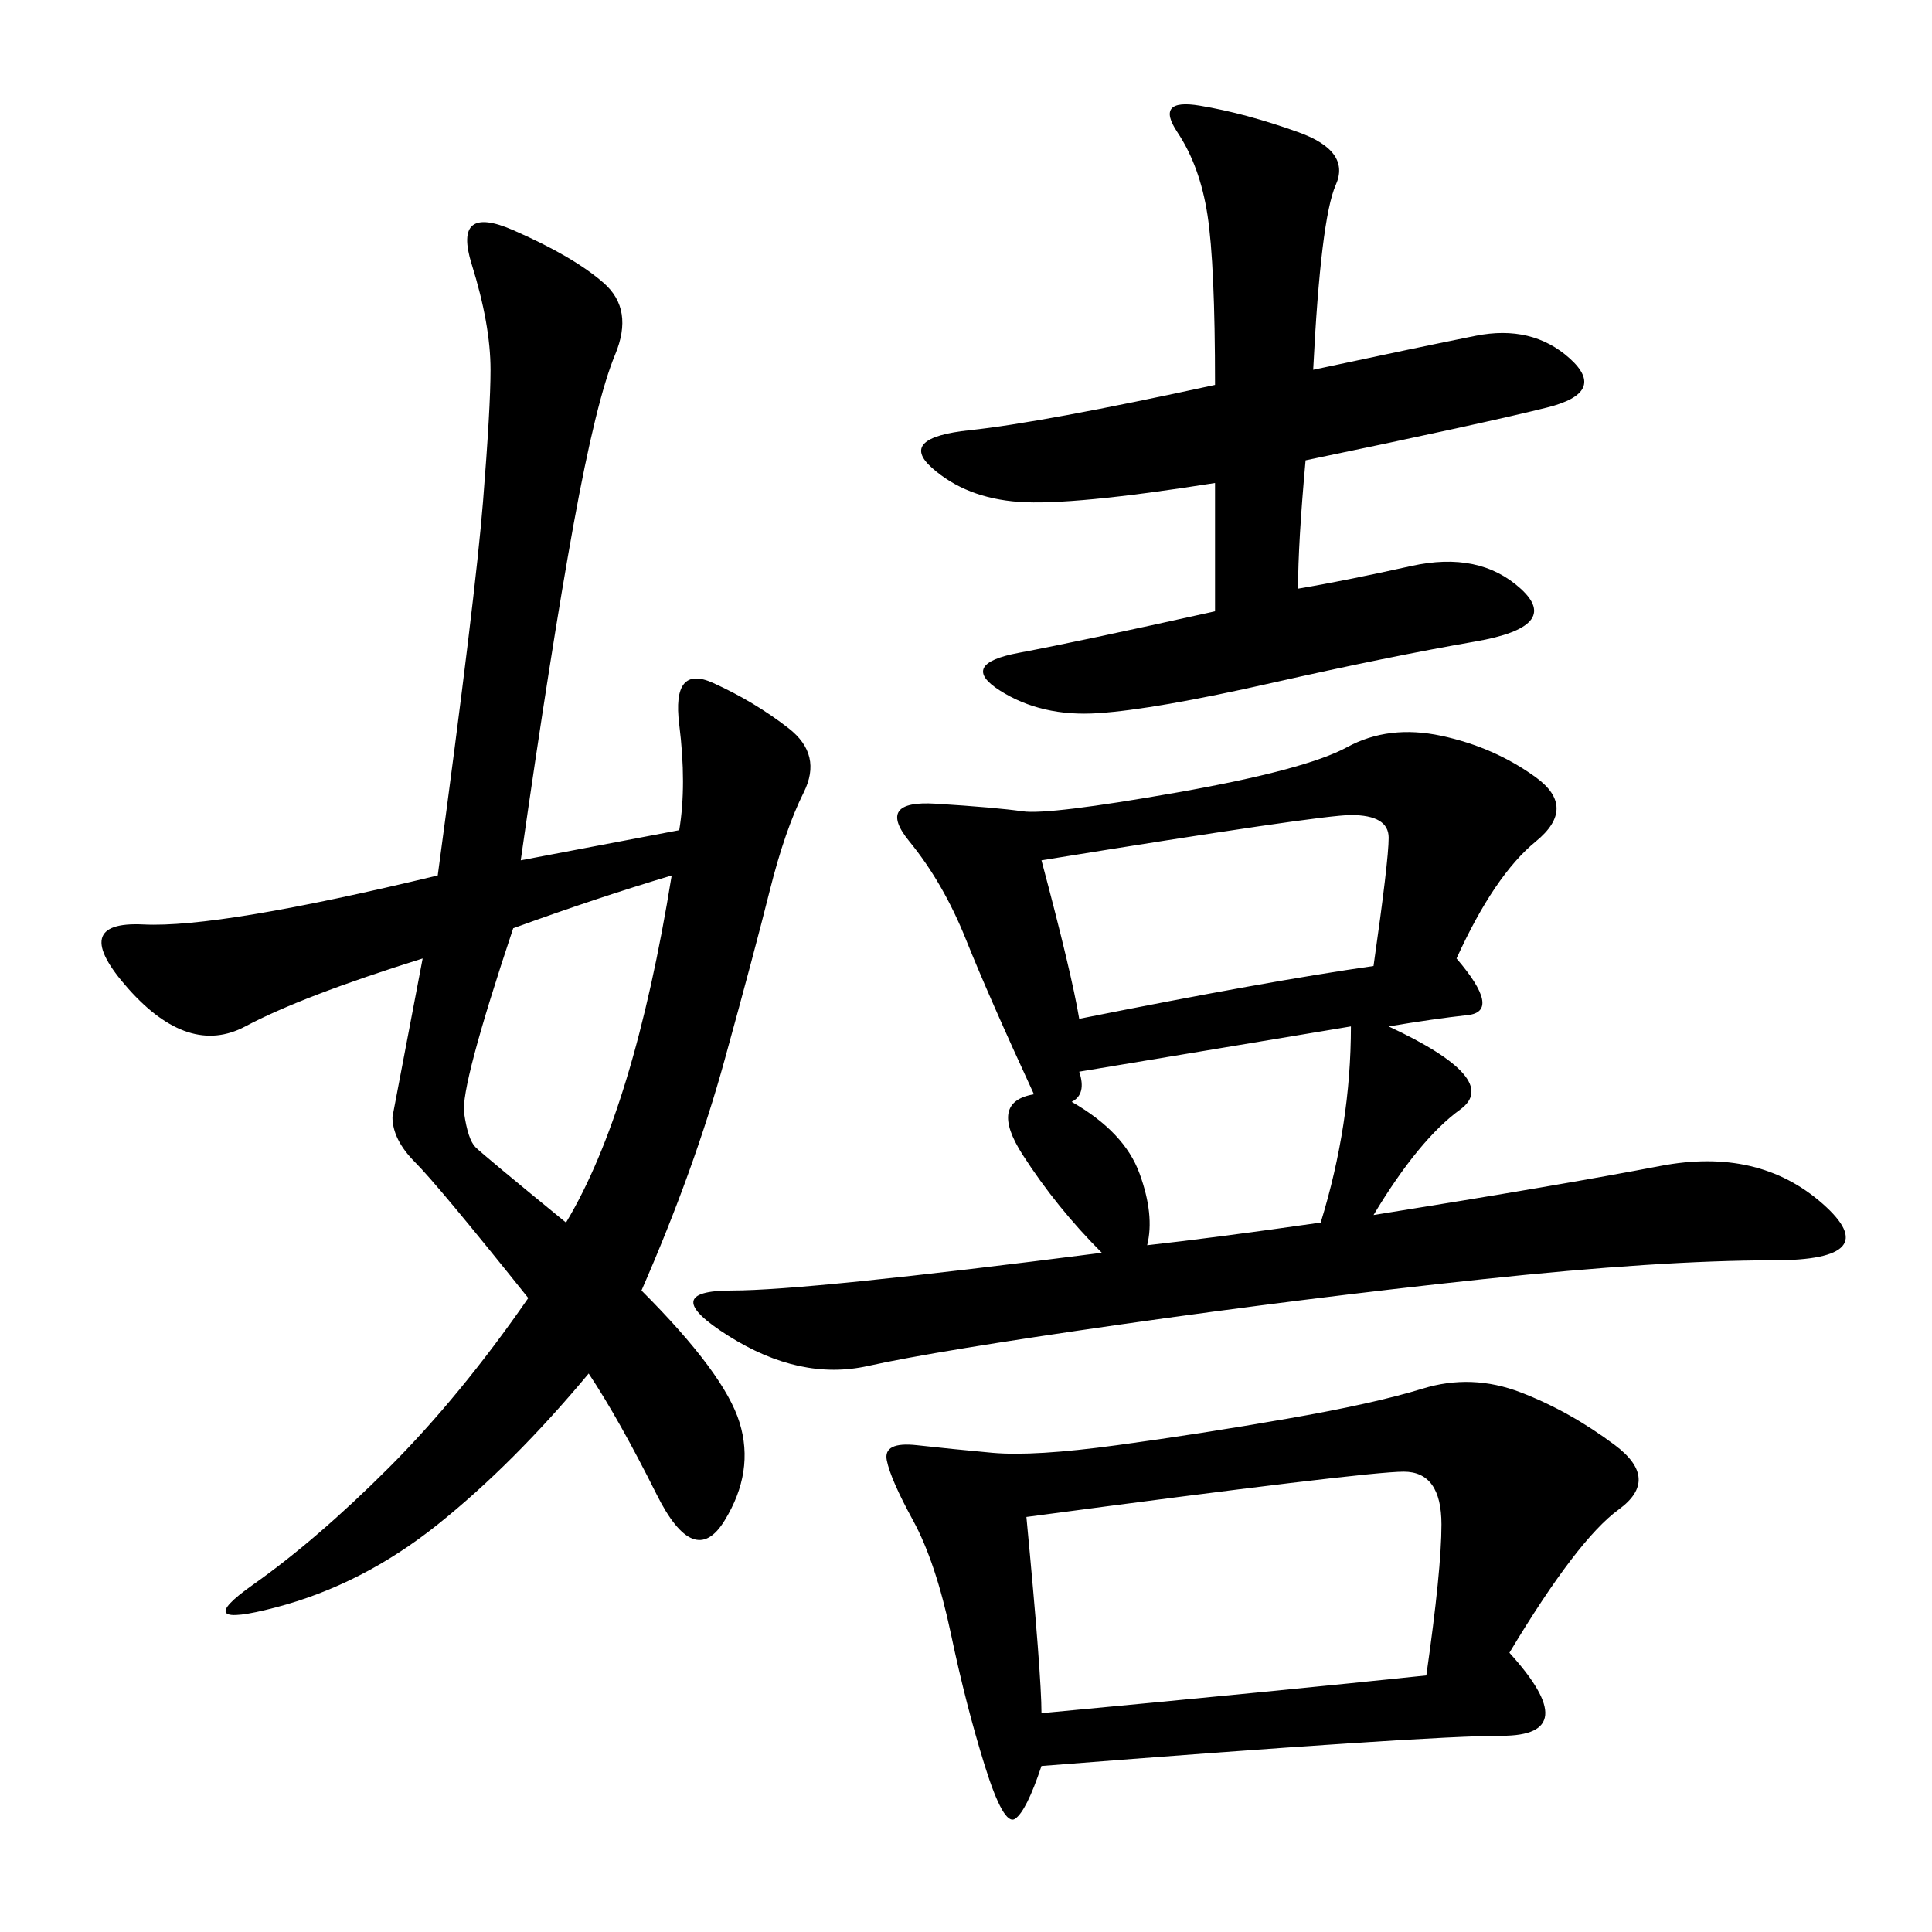 <svg xmlns="http://www.w3.org/2000/svg" xmlns:xlink="http://www.w3.org/1999/xlink" width="300" height="300"><path d="M215.63 159.38Q233.20 167.58 226.76 172.27Q220.31 176.95 213.28 188.67L213.28 188.67Q242.58 183.98 257.81 181.05Q273.05 178.13 283.01 186.91Q292.97 195.70 275.39 195.70L275.39 195.70Q257.81 195.70 230.27 198.63Q202.73 201.56 174.02 205.66Q145.31 209.77 134.77 212.11Q124.22 214.45 113.09 207.42Q101.95 200.39 113.67 200.39L113.67 200.39Q125.39 200.39 171.09 194.53L171.09 194.53Q164.06 187.50 158.79 179.30Q153.52 171.09 160.55 169.92L160.55 169.92Q153.52 154.69 150 145.90Q146.48 137.11 141.21 130.66Q135.94 124.22 145.31 124.80Q154.69 125.39 158.79 125.98Q162.89 126.56 182.81 123.05Q202.73 119.53 209.18 116.02Q215.63 112.50 223.83 114.26Q232.03 116.02 238.48 120.70Q244.92 125.39 238.48 130.66Q232.03 135.94 226.17 148.83L226.17 148.83Q233.20 157.03 227.93 157.62Q222.66 158.20 215.63 159.38L215.63 159.38ZM105.47 128.91Q106.64 121.88 105.47 112.50Q104.30 103.13 110.74 106.05Q117.19 108.98 122.46 113.09Q127.73 117.19 124.80 123.05Q121.88 128.91 119.53 138.28Q117.19 147.66 112.50 164.65Q107.81 181.64 99.61 200.39L99.61 200.39Q112.50 213.28 114.84 220.90Q117.19 228.52 112.50 236.13Q107.81 243.75 101.95 232.03Q96.09 220.31 91.41 213.28L91.41 213.28Q79.69 227.34 67.97 236.72Q56.25 246.09 42.77 249.61Q29.30 253.13 39.26 246.09Q49.22 239.06 60.35 227.93Q71.48 216.80 82.03 201.56L82.03 201.56Q67.97 183.98 64.45 180.47Q60.94 176.95 60.94 173.44L60.94 173.44L65.63 148.83Q46.88 154.69 38.09 159.38Q29.30 164.06 19.92 153.52Q10.55 142.97 22.27 143.55Q33.98 144.14 67.97 135.94L67.97 135.94Q73.83 92.58 75 77.93Q76.17 63.28 76.17 57.42L76.17 57.42Q76.17 50.39 73.24 41.02Q70.31 31.64 79.69 35.74Q89.06 39.84 93.75 43.95Q98.44 48.05 95.51 55.08Q92.58 62.11 89.06 81.45Q85.55 100.78 80.86 133.59L80.86 133.59L105.47 128.91ZM234.38 256.64Q246.09 269.53 233.20 269.53L233.20 269.53Q221.48 269.53 161.72 274.22L161.72 274.22Q159.38 281.25 157.62 282.42Q155.86 283.59 152.93 274.22Q150 264.84 147.66 253.71Q145.31 242.58 141.80 236.13Q138.28 229.69 137.70 226.76Q137.11 223.83 142.38 224.41Q147.66 225 154.10 225.59Q160.55 226.17 173.44 224.41Q186.33 222.66 199.80 220.31Q213.28 217.97 220.90 215.63Q228.52 213.28 236.13 216.21Q243.75 219.14 250.78 224.41Q257.81 229.69 251.37 234.38Q244.92 239.06 234.38 256.64L234.38 256.64ZM188.67 75Q166.41 78.52 158.20 77.93Q150 77.34 144.73 72.66Q139.45 67.97 150.59 66.80Q161.72 65.63 188.67 59.77L188.67 59.77Q188.67 41.02 187.50 33.40Q186.33 25.78 182.81 20.51Q179.30 15.23 186.33 16.41Q193.36 17.58 201.56 20.51Q209.77 23.44 207.42 28.71Q205.08 33.98 203.91 57.42L203.91 57.42Q220.31 53.91 229.10 52.15Q237.89 50.39 243.75 55.66Q249.61 60.94 240.23 63.28Q230.86 65.63 202.73 71.48L202.73 71.48Q201.56 84.38 201.56 91.41L201.56 91.41Q208.59 90.23 219.14 87.89Q229.69 85.55 236.13 91.41Q242.58 97.27 229.10 99.61Q215.63 101.95 197.46 106.05Q179.30 110.16 170.51 110.74Q161.72 111.33 155.27 107.23Q148.83 103.13 158.20 101.37Q167.58 99.61 188.67 94.92L188.67 94.92L188.67 75ZM161.72 266.02Q199.22 262.50 221.48 260.16L221.48 260.16Q223.83 243.75 223.83 236.72L223.83 236.72Q223.83 228.52 217.97 228.52L217.97 228.52Q212.11 228.52 159.38 235.55L159.38 235.55Q161.72 260.16 161.72 266.02L161.72 266.02ZM167.58 158.20Q196.88 152.34 213.28 150L213.28 150Q215.63 133.59 215.63 130.08L215.63 130.08Q215.63 126.56 209.77 126.56L209.77 126.56Q205.08 126.56 161.72 133.59L161.72 133.59Q166.41 151.17 167.58 158.20L167.58 158.20ZM79.69 144.14Q71.48 168.75 72.07 172.85Q72.66 176.95 73.83 178.13Q75 179.30 87.89 189.84L87.89 189.84Q98.44 172.27 104.30 135.94L104.30 135.94Q92.58 139.45 79.69 144.14L79.69 144.14ZM209.77 159.38L167.58 166.41Q168.75 169.92 166.41 171.09L166.41 171.09Q174.61 175.78 176.95 182.23Q179.30 188.67 178.13 193.36L178.13 193.36Q188.67 192.19 205.08 189.84L205.08 189.84Q209.77 174.61 209.77 159.38L209.77 159.38Z"/></svg>